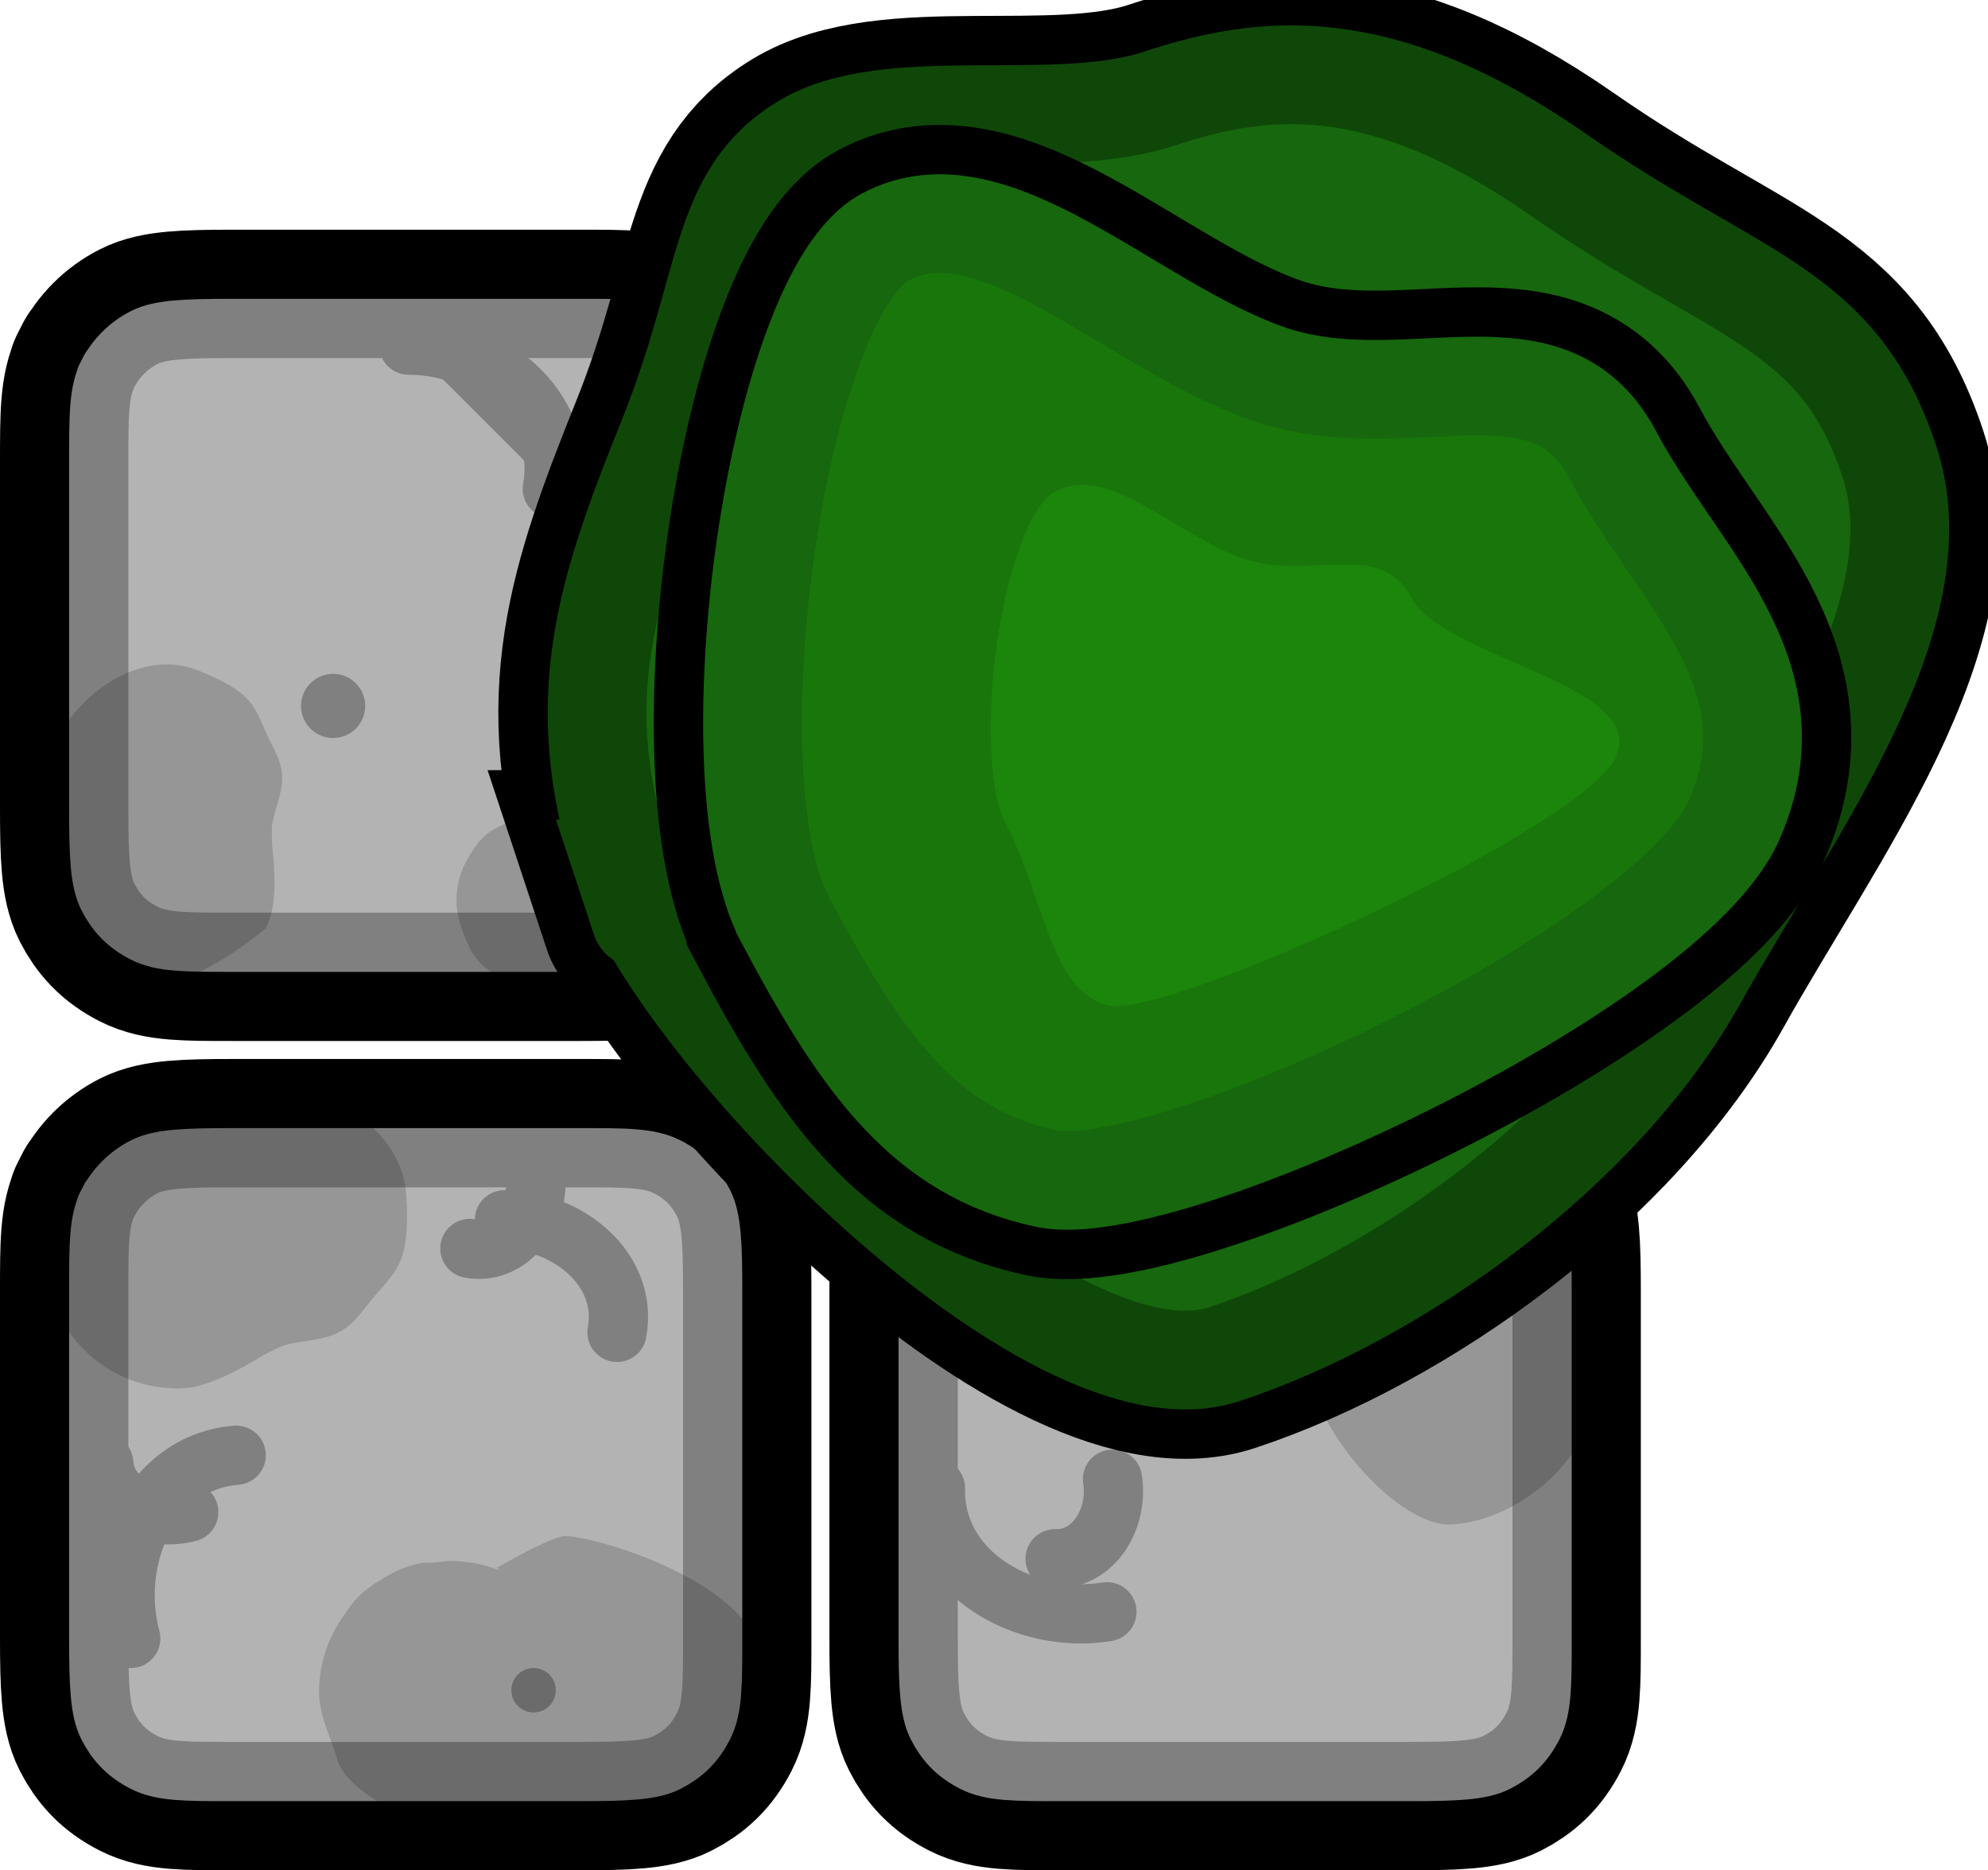 <svg version="1.1" xmlns="http://www.w3.org/2000/svg" xmlns:xlink="http://www.w3.org/1999/xlink" width="503.341" height="473.611" viewBox="0,0,503.341,473.611"><g transform="translate(72.72,190.89)"><g data-paper-data="{&quot;isPaintingLayer&quot;:true}" fill-rule="nonzero" stroke-miterlimit="10" stroke-dasharray="" stroke-dashoffset="0" style="mix-blend-mode: normal"><path d="M164.58,113.801c2.023,-3.971 5.25,-7.197 9.221,-9.221c3.971,-2.023 10.429,-2.3 22.248,-2.3c11.82,0 76.087,0 87.906,0c11.82,0 17.721,0 22.236,2.3c4.514,2.3 7.208,5.25 9.231,9.221c2.023,3.971 2.298,10.417 2.298,22.214c0,11.797 0,76.175 0,87.971c0,11.796 0,17.695 -2.298,22.205c-2.298,4.51 -5.26,7.208 -9.231,9.231c-3.971,2.023 -10.409,2.298 -22.205,2.298c-11.796,0 -76.175,0 -87.971,0c-11.797,0 -17.704,0 -22.214,-2.298c-4.51,-2.298 -7.197,-5.26 -9.221,-9.231c-2.023,-3.971 -2.3,-10.416 -2.3,-22.236c0,-11.82 0,-76.087 0,-87.906c0,-11.82 0,-17.734 2.3,-22.248c2.3,-4.514 -2.023,3.971 -0,0z" fill="none" stroke="#000000" stroke-width="50" stroke-linecap="round" stroke-linejoin="round"/><path d="M164.58,113.801c2.023,-3.971 5.25,-7.197 9.221,-9.221c3.971,-2.023 10.429,-2.3 22.248,-2.3c11.82,0 76.087,0 87.906,0c11.82,0 17.721,0 22.236,2.3c4.514,2.3 7.208,5.25 9.231,9.221c2.023,3.971 2.298,10.417 2.298,22.214c0,11.797 0,76.175 0,87.971c0,11.796 0,17.695 -2.298,22.205c-2.298,4.51 -5.26,7.208 -9.231,9.231c-3.971,2.023 -10.409,2.298 -22.205,2.298c-11.796,0 -76.175,0 -87.971,0c-11.797,0 -17.704,0 -22.214,-2.298c-4.51,-2.298 -7.197,-5.26 -9.221,-9.231c-2.023,-3.971 -2.3,-10.416 -2.3,-22.236c0,-11.82 0,-76.087 0,-87.906c0,-11.82 0,-17.734 2.3,-22.248c2.3,-4.514 -2.023,3.971 -0,0z" fill="#b3b3b3" stroke="#808080" stroke-width="15" stroke-linecap="round" stroke-linejoin="round"/><path d="M207.533,217.26c-20.623,3.337 -43.885,-9.503 -43.413,-31.321" fill="none" stroke="#808080" stroke-width="15" stroke-linecap="round" stroke-linejoin="miter"/><path d="M208.953,183.693c1.548,9.567 -4.409,20.359 -14.53,20.14" fill="none" stroke="#808080" stroke-width="15" stroke-linecap="round" stroke-linejoin="miter"/><path d="M263.572,102.885c2.865,-6.432 5.922,-9.965 9.763,-12.447c3.841,-2.483 10.747,-6.521 17.358,-7.243c6.611,-0.722 11.958,0.355 17.166,2.685c5.208,2.33 9.037,4.441 12.483,9.678c3.445,5.237 5.473,8.756 6.545,14.022c1.073,5.267 5.503,24.596 4.546,32.455c-0.957,7.859 -4.708,10.194 -3.983,12.45c0.725,2.256 4.636,10.068 -0.445,19.848c-5.081,9.78 -18.377,20.086 -32.322,20.831c-13.945,0.744 -39.055,-27.688 -36.546,-46.623c2.509,-18.935 5.744,-12.577 6.094,-17.22c0.35,-4.643 0.035,-0.504 0.046,-0.75c0.012,-0.245 -2.615,-6.882 -3.032,-10.703c-0.417,-3.821 -0.244,-3.519 -0.162,-5.241c0.082,-1.722 0.153,-6.498 2.488,-11.74c2.336,-5.243 -2.865,6.432 0,0z" data-paper-data="{&quot;index&quot;:null}" fill-opacity="0.161" fill="#000000" stroke="none" stroke-width="0.5" stroke-linecap="butt" stroke-linejoin="miter"/><path d="M-45.42,113.801c2.023,-3.971 5.25,-7.197 9.221,-9.221c3.971,-2.023 10.429,-2.3 22.248,-2.3c11.82,0 76.087,0 87.906,0c11.82,0 17.721,0 22.236,2.3c4.514,2.3 7.208,5.25 9.231,9.221c2.023,3.971 2.298,10.417 2.298,22.214c0,11.797 0,76.175 0,87.971c0,11.796 0,17.695 -2.298,22.205c-2.298,4.51 -5.26,7.208 -9.231,9.231c-3.971,2.023 -10.409,2.298 -22.205,2.298c-11.796,0 -76.175,0 -87.971,0c-11.797,0 -17.704,0 -22.214,-2.298c-4.51,-2.298 -7.197,-5.26 -9.221,-9.231c-2.023,-3.971 -2.3,-10.416 -2.3,-22.236c0,-11.82 0,-76.087 0,-87.906c0,-11.82 0,-17.734 2.3,-22.248c2.3,-4.514 -2.023,3.971 -0,0z" fill="none" stroke="#000000" stroke-width="50" stroke-linecap="round" stroke-linejoin="round"/><path d="M-45.42,113.801c2.023,-3.971 5.25,-7.197 9.221,-9.221c3.971,-2.023 10.429,-2.3 22.248,-2.3c11.82,0 76.087,0 87.906,0c11.82,0 17.721,0 22.236,2.3c4.514,2.3 7.208,5.25 9.231,9.221c2.023,3.971 2.298,10.417 2.298,22.214c0,11.797 0,76.175 0,87.971c0,11.796 0,17.695 -2.298,22.205c-2.298,4.51 -5.26,7.208 -9.231,9.231c-3.971,2.023 -10.409,2.298 -22.205,2.298c-11.796,0 -76.175,0 -87.971,0c-11.797,0 -17.704,0 -22.214,-2.298c-4.51,-2.298 -7.197,-5.26 -9.221,-9.231c-2.023,-3.971 -2.3,-10.416 -2.3,-22.236c0,-11.82 0,-76.087 0,-87.906c0,-11.82 0,-17.734 2.3,-22.248c2.3,-4.514 -2.023,3.971 -0,0z" fill="#b3b3b3" stroke="#808080" stroke-width="15" stroke-linecap="round" stroke-linejoin="round"/><path d="M-39.625,224.015c-5.434,-20.172 4.954,-44.628 26.705,-46.395" fill="none" stroke="#808080" stroke-width="15" stroke-linecap="round" stroke-linejoin="miter"/><path d="M-24.933,192.037c-9.358,2.521 -20.704,-2.298 -21.523,-12.389" fill="none" stroke="#808080" stroke-width="15" stroke-linecap="round" stroke-linejoin="miter"/><path d="M55,118.005c15.73,0 31.475,12.341 28.5,28.5" fill="none" stroke="#808080" stroke-width="15" stroke-linecap="round" stroke-linejoin="miter"/><path d="M63,108.505c0,9.245 -7.253,18.498 -16.75,16.75" fill="none" stroke="#808080" stroke-width="15" stroke-linecap="round" stroke-linejoin="miter"/><path d="M56.75,237.129c0,-3.107 2.518,-5.625 5.625,-5.625c3.107,0 5.625,2.518 5.625,5.625c0,3.107 -2.518,5.625 -5.625,5.625c-3.107,0 -5.625,-2.518 -5.625,-5.625z" fill="#808080" stroke="none" stroke-width="0" stroke-linecap="butt" stroke-linejoin="miter"/><path d="M3.007,84.93c12.665,2.99 26.345,12.348 27.17,27.199c0.825,14.852 -1.658,17.968 -6.523,23.431c-4.865,5.463 -6.163,8.583 -10.674,10.963c-4.511,2.38 -11.281,2.067 -14.77,3.689c-3.489,1.623 -2.465,1.186 -3.79,1.855c-1.325,0.669 -12.534,8.092 -20.347,8.551c-7.813,0.459 -1.316,0.058 -1.981,0.058c-18.367,0 -33.257,-14.89 -33.257,-33.257c0,-10.469 4.837,-19.808 12.399,-25.904c7.561,-6.096 35.26,-20.483 51.773,-16.585c16.513,3.898 -12.665,-2.99 0,0z" fill-opacity="0.161" fill="#000000" stroke="none" stroke-width="0.5" stroke-linecap="butt" stroke-linejoin="miter"/><path d="M24.69,208.551c4.958,-2.891 8.432,-3.745 11.401,-3.749c2.968,-0.003 3.449,-0.409 5.228,-0.409c3.844,0 7.535,0.652 10.969,1.852c3.434,1.2 0.489,-0.081 0.74,-0.127c0.251,-0.047 11.447,-6.699 16.456,-7.928c5.009,-1.229 49.201,11.179 50.316,31.266c1.116,20.086 -5.577,26.647 -17.197,34.393c-11.619,7.746 -12.166,4.136 -19.682,2.598c-7.516,-1.539 -9.486,4.736 -11.944,5.312c-2.458,0.576 -20.85,1.611 -32.757,-0.994c-11.907,-2.605 -10.336,-2.257 -14.65,-4.984c-4.314,-2.727 -9.694,-6.614 -10.976,-11.358c-1.282,-4.744 -4.533,-10.656 -4.533,-16.773c0,-6.651 1.952,-12.845 5.315,-18.042c3.363,-5.197 5.231,-7.51 11.313,-11.057c6.082,-3.547 -4.958,2.891 0,-0z" fill-opacity="0.161" fill="#000000" stroke="none" stroke-width="0.5" stroke-linecap="butt" stroke-linejoin="miter"/><path d="M-45.42,-96.199c2.023,-3.971 5.25,-7.197 9.221,-9.221c3.971,-2.023 10.429,-2.3 22.248,-2.3c11.82,0 76.087,0 87.906,0c11.82,0 17.721,0 22.236,2.3c4.514,2.3 7.208,5.25 9.231,9.221c2.023,3.971 2.298,10.417 2.298,22.214c0,11.797 0,76.175 0,87.971c0,11.796 0,17.695 -2.298,22.205c-2.298,4.51 -5.26,7.208 -9.231,9.231c-3.971,2.023 -10.409,2.298 -22.205,2.298c-11.796,0 -76.175,0 -87.971,0c-11.797,0 -17.704,0 -22.214,-2.298c-4.51,-2.298 -7.197,-5.26 -9.221,-9.231c-2.023,-3.971 -2.3,-10.416 -2.3,-22.236c0,-11.82 0,-76.087 0,-87.906c0,-11.82 0,-17.734 2.3,-22.248c2.3,-4.514 -2.023,3.971 -0,0z" fill="none" stroke="#000000" stroke-width="50" stroke-linecap="round" stroke-linejoin="round"/><path d="M-45.42,-96.199c2.023,-3.971 5.25,-7.197 9.221,-9.221c3.971,-2.023 10.429,-2.3 22.248,-2.3c11.82,0 76.087,0 87.906,0c11.82,0 17.721,0 22.236,2.3c4.514,2.3 7.208,5.25 9.231,9.221c2.023,3.971 2.298,10.417 2.298,22.214c0,11.797 0,76.175 0,87.971c0,11.796 0,17.695 -2.298,22.205c-2.298,4.51 -5.26,7.208 -9.231,9.231c-3.971,2.023 -10.409,2.298 -22.205,2.298c-11.796,0 -76.175,0 -87.971,0c-11.797,0 -17.704,0 -22.214,-2.298c-4.51,-2.298 -7.197,-5.26 -9.221,-9.231c-2.023,-3.971 -2.3,-10.416 -2.3,-22.236c0,-11.82 0,-76.087 0,-87.906c0,-11.82 0,-17.734 2.3,-22.248c2.3,-4.514 -2.023,3.971 -0,0z" fill="#b3b3b3" stroke="#808080" stroke-width="15" stroke-linecap="round" stroke-linejoin="round"/><path d="M3.5,-12.121c0,-4.487 3.638,-8.125 8.125,-8.125c4.487,0 8.125,3.638 8.125,8.125c0,4.487 -3.638,8.125 -8.125,8.125c-4.487,0 -8.125,-3.638 -8.125,-8.125z" fill="#808080" stroke="none" stroke-width="0" stroke-linecap="butt" stroke-linejoin="miter"/><path d="M30.75,-103.495c20.076,0 40.172,15.751 36.375,36.375" fill="#808080" stroke="#808080" stroke-width="15" stroke-linecap="round" stroke-linejoin="miter"/><path d="M53.486,56.494c-3.99,-2.439 -6.054,-4.756 -7.359,-7.499c-1.305,-2.743 -3.372,-7.638 -3.28,-12.054c0.092,-4.416 1.261,-7.845 3.242,-11.075c1.982,-3.23 3.701,-5.571 7.446,-7.39c3.745,-1.819 6.236,-2.853 9.797,-3.107c3.561,-0.254 16.671,-1.512 21.765,-0.207c5.094,1.305 6.31,3.976 7.858,3.693c1.548,-0.283 7.029,-2.189 13.033,1.997c6.004,4.186 11.651,13.828 10.943,23.076c-0.707,9.248 -21.589,23.344 -33.844,20.065c-12.255,-3.279 -7.79,-4.863 -10.818,-5.492c-3.028,-0.629 -0.329,-0.066 -0.49,-0.095c-0.161,-0.029 -4.757,1.131 -7.31,1.078c-2.552,-0.053 -2.339,-0.141 -3.466,-0.344c-1.127,-0.202 -4.266,-0.658 -7.518,-2.647c-3.252,-1.988 3.99,2.439 -0,-0z" data-paper-data="{&quot;index&quot;:null}" fill-opacity="0.161" fill="#000000" stroke="none" stroke-width="0.5" stroke-linecap="butt" stroke-linejoin="miter"/><path d="M-54.581,-9.486c7.187,-9.056 19.878,-16.524 32.133,-11.579c12.255,4.945 13.824,8.118 16.38,14.093c2.556,5.975 4.575,8.197 4.785,12.724c0.21,4.526 -2.598,9.852 -2.61,13.271c-0.012,3.419 0.023,2.43 0.06,3.749c0.038,1.318 1.775,13.135 -0.807,19.592c-2.581,6.457 -0.45,1.08 -0.701,1.615c-0.251,0.535 -24.532,21.122 -39.303,14.186c-14.771,-6.936 -14.103,-11.37 -16.15,-19.753c-2.047,-8.383 -3.157,-36.09 6.213,-47.898c9.37,-11.807 -7.187,9.056 0,0z" fill-opacity="0.161" fill="#000000" stroke="none" stroke-width="0.5" stroke-linecap="butt" stroke-linejoin="miter"/><path d="M85.326,29.142c-14.199,-42.963 -4.379,-70.711 11.149,-109.441c15.528,-38.73 12.546,-60.995 34.166,-74.188c21.62,-13.193 63.556,-2.64 90.07,-11.403c26.514,-8.762 55.998,-12.198 101.027,19.179c45.029,31.376 70.875,33.192 83.881,72.549c13.007,39.356 -24.498,88.08 -48.562,131.221c-24.064,43.141 -75.628,80.375 -119.829,94.983c-44.201,14.608 -138.488,-82.307 -151.903,-122.899c-13.415,-40.592 14.199,42.963 -0,-0z" fill="#16670d" stroke="#000000" stroke-width="50" stroke-linecap="butt" stroke-linejoin="miter"/><path d="M85.326,29.142c-14.199,-42.963 -4.379,-70.711 11.149,-109.441c15.528,-38.73 12.546,-60.995 34.166,-74.188c21.62,-13.193 63.556,-2.64 90.07,-11.403c26.514,-8.762 55.998,-12.198 101.027,19.179c45.029,31.376 70.875,33.192 83.881,72.549c13.007,39.356 -24.498,88.08 -48.562,131.221c-24.064,43.141 -75.628,80.375 -119.829,94.983c-44.201,14.608 -138.488,-82.307 -151.903,-122.899c-13.415,-40.592 14.199,42.963 0,-0z" fill="#16670d" stroke="#0f4709" stroke-width="25" stroke-linecap="butt" stroke-linejoin="miter"/><path d="M126.089,42.046c-19.402,-36.603 -2.143,-158.052 25.216,-172.858c27.359,-14.807 61.836,22.13 96.756,34.468c34.919,12.338 71.032,-10.543 87.493,20.513c16.461,31.055 47.084,55.369 30.843,92.491c-16.24,37.122 -143.741,97.417 -174.309,90.87c-30.567,-6.547 -46.597,-28.88 -65.999,-65.483z" data-paper-data="{&quot;index&quot;:null}" fill="#19760b" stroke="#000000" stroke-width="50" stroke-linecap="butt" stroke-linejoin="miter"/><path d="M126.089,42.046c-19.402,-36.604 -2.143,-158.052 25.216,-172.858c27.359,-14.807 61.836,22.13 96.756,34.468c34.919,12.338 71.032,-10.543 87.493,20.513c16.461,31.055 47.084,55.369 30.843,92.491c-16.24,37.122 -143.741,97.417 -174.309,90.87c-30.567,-6.547 -46.597,-28.88 -65.999,-65.483z" data-paper-data="{&quot;index&quot;:null}" fill="#19760b" stroke="#16670d" stroke-width="25" stroke-linecap="butt" stroke-linejoin="miter"/><path d="M208.124,63.735c-14.958,-3.204 -16.491,-27.644 -25.985,-45.555c-9.494,-17.912 -1.049,-77.342 12.339,-84.587c13.388,-7.246 30.259,10.829 47.347,16.867c17.087,6.038 34.759,-5.159 42.814,10.038c8.055,15.197 59.814,21.977 51.867,40.142c-7.947,18.166 -113.424,66.3 -128.382,63.096z" data-paper-data="{&quot;index&quot;:null}" fill="#1c850c" stroke="none" stroke-width="0" stroke-linecap="butt" stroke-linejoin="miter"/></g></g></svg><!--rotationCenter:312.7200449999998:370.8904538024561-->